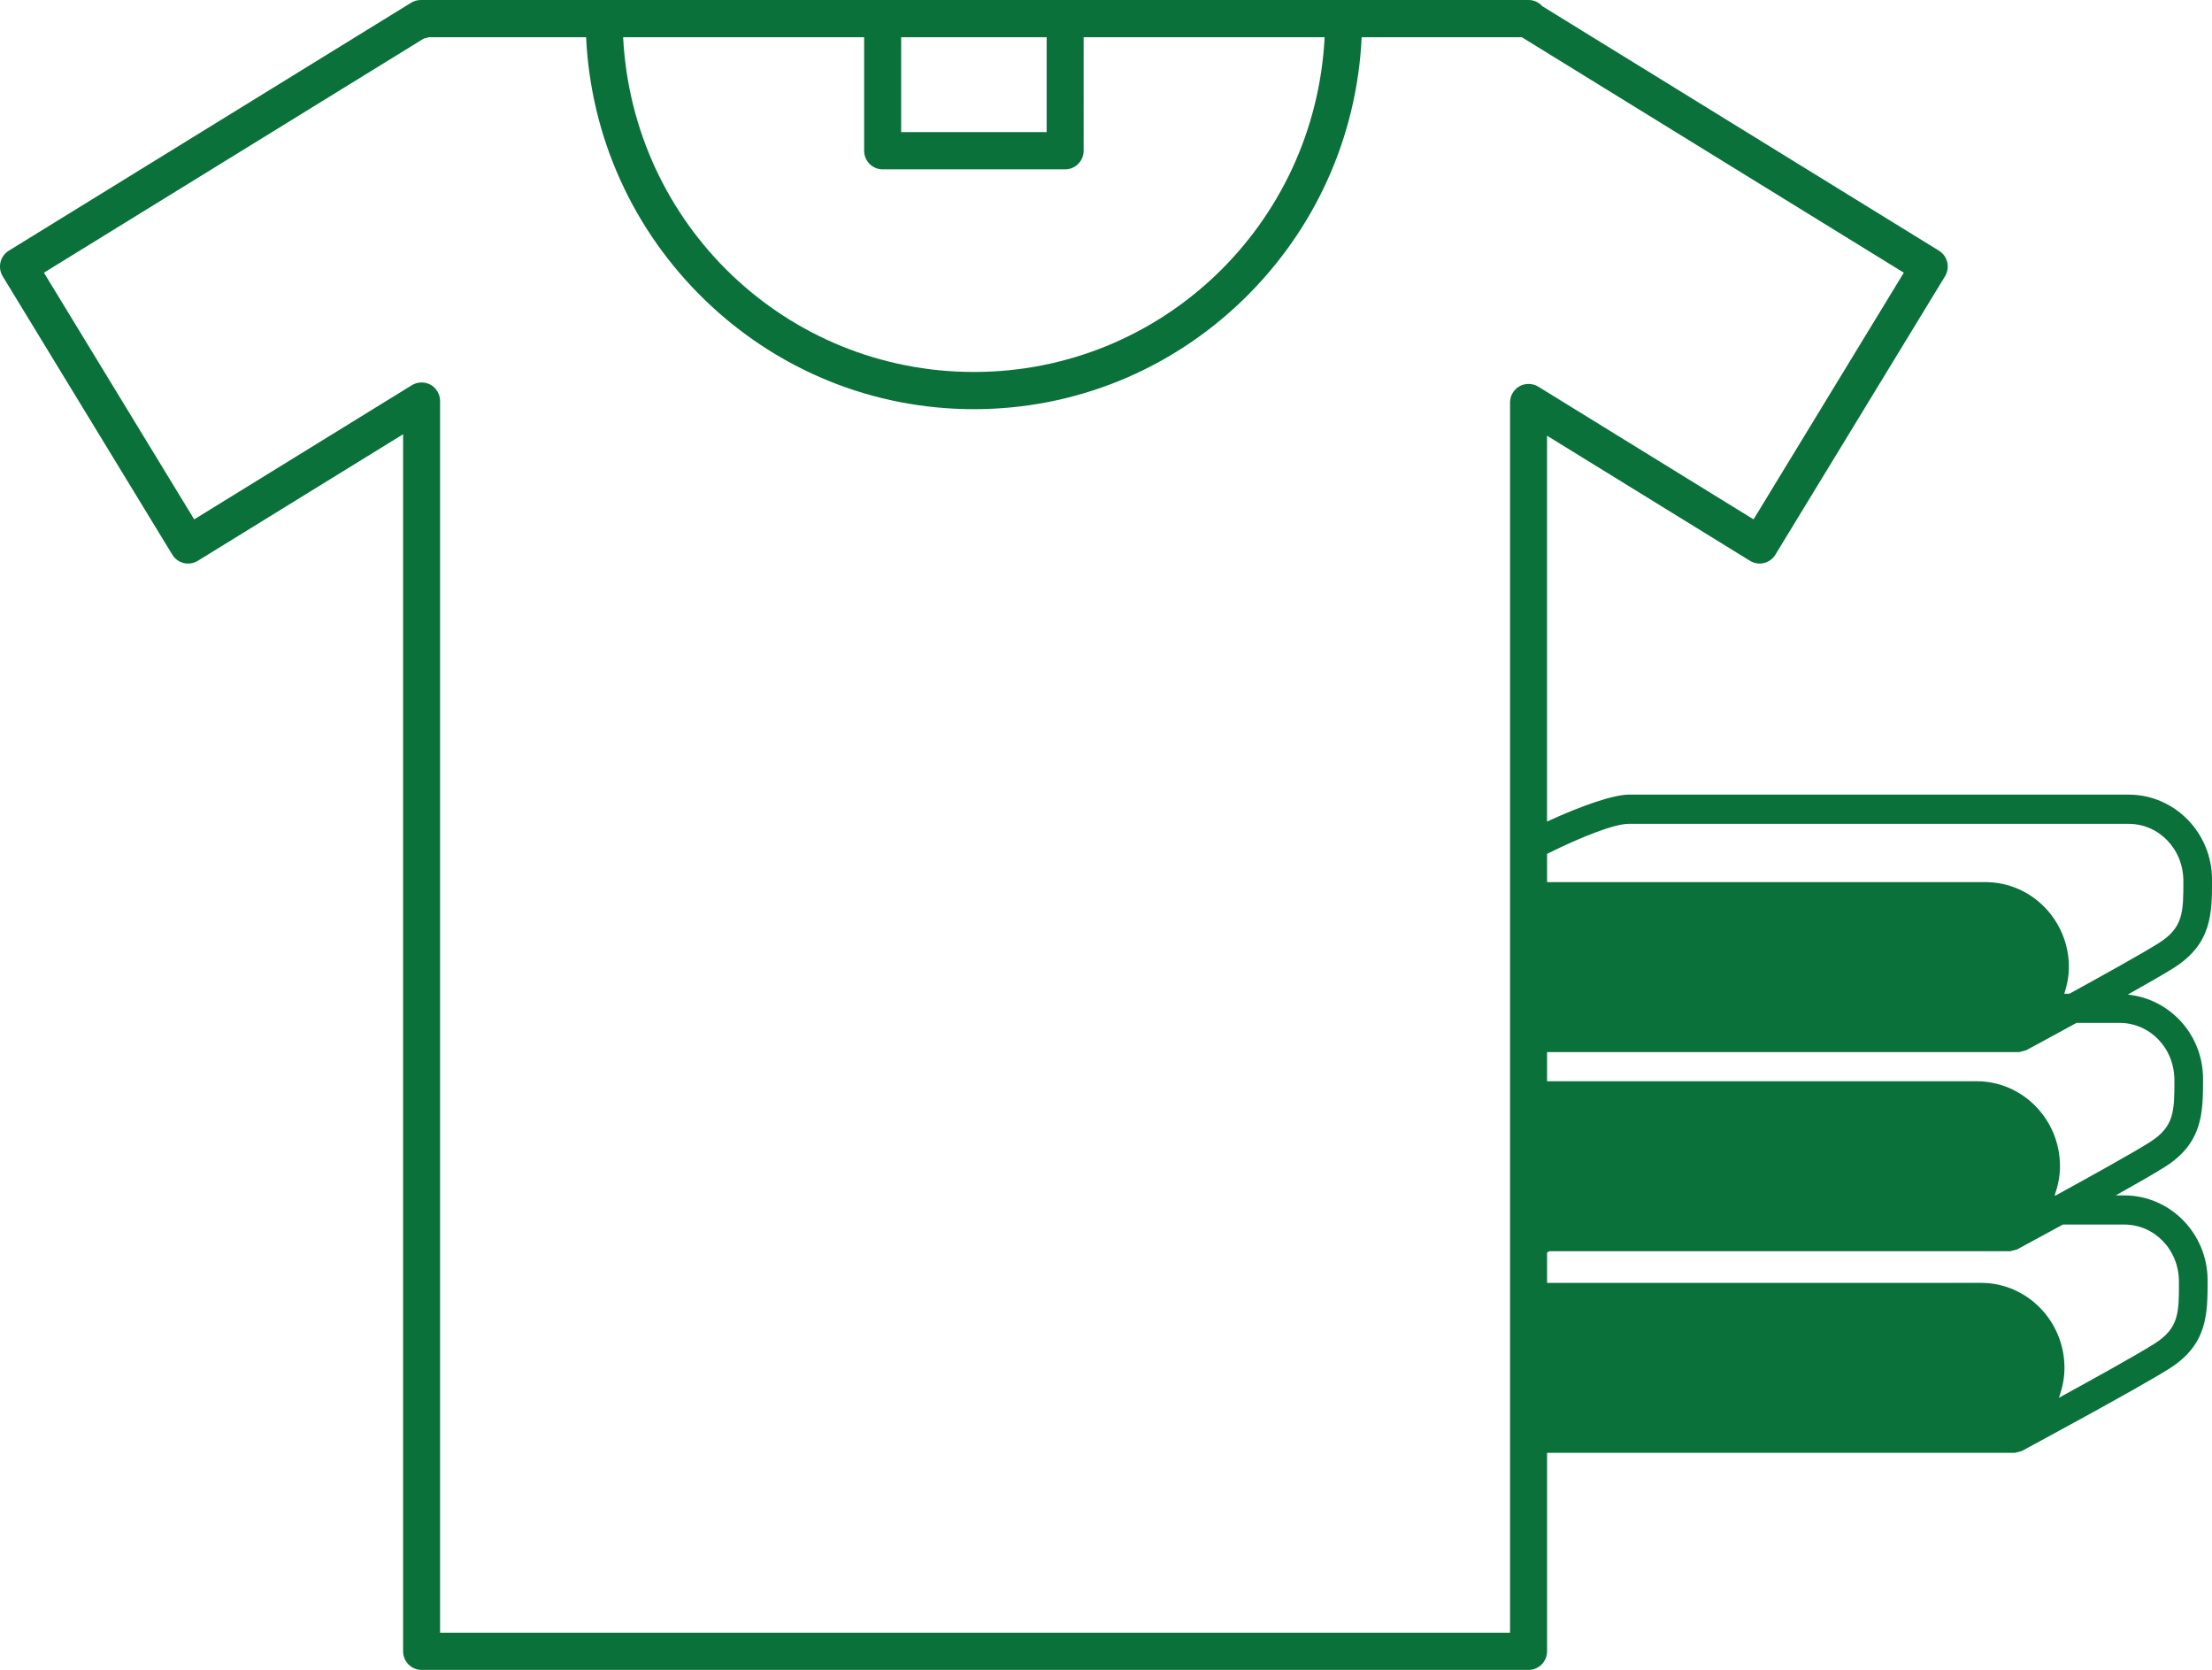 <?xml version="1.0" encoding="utf-8"?>
<!-- Generator: Adobe Illustrator 16.0.0, SVG Export Plug-In . SVG Version: 6.00 Build 0)  -->
<!DOCTYPE svg PUBLIC "-//W3C//DTD SVG 1.1//EN" "http://www.w3.org/Graphics/SVG/1.1/DTD/svg11.dtd">
<svg version="1.1" id="Calque_1" xmlns="http://www.w3.org/2000/svg" xmlns:xlink="http://www.w3.org/1999/xlink" x="0px" y="0px"
	 width="79.496px" height="60px" viewBox="0 0 79.496 60" enable-background="new 0 0 79.496 60" xml:space="preserve">
<g>
	<g>
		<path fill="#0A713A" d="M76.341,42.951h-0.304c0.726-0.407,1.381-0.781,1.75-1.013c1.387-0.87,1.387-1.966,1.387-3.179
			c0-1.582-1.191-2.871-2.705-3.023c0.682-0.382,1.29-0.732,1.642-0.952c1.386-0.871,1.386-1.966,1.386-3.18
			c0-1.683-1.344-3.053-2.996-3.053H58.535c-0.539,0-1.678,0.387-2.937,0.968V15.655l7.294,4.495
			c0.148,0.092,0.332,0.121,0.502,0.08c0.171-0.041,0.321-0.151,0.412-0.302l6.096-10.002c0.191-0.314,0.093-0.728-0.221-0.92
			l-14.25-8.782C55.305,0.082,55.124,0,54.934,0H15.14h-0.017C15,0,14.878,0.034,14.774,0.099L0.317,9.007
			c-0.313,0.192-0.411,0.605-0.22,0.92L6.193,19.93c0.093,0.152,0.239,0.259,0.412,0.301c0.17,0.041,0.353,0.012,0.503-0.08
			l7.379-4.548v43.729c0,0.369,0.298,0.669,0.665,0.669h39.782c0.367,0,0.665-0.3,0.665-0.669V52.2h0.515h15.084h1.216l0.239-0.061
			c0.168-0.091,4.139-2.229,5.299-2.957c1.386-0.871,1.386-1.968,1.386-3.18C79.337,44.319,77.993,42.951,76.341,42.951z
			 M78.145,38.812c0,1.112,0,1.672-0.896,2.234c-0.621,0.391-2.127,1.226-3.366,1.905h-0.044c0.118-0.328,0.194-0.678,0.194-1.049
			c0-1.683-1.345-3.053-2.997-3.053H55.599v-1.048h1.351h14.406h1.215l0.24-0.062c0.072-0.038,0.856-0.46,1.816-0.986h1.549
			C77.261,36.754,78.145,37.652,78.145,38.812z M58.535,29.6h17.963v0.001c1.085,0,1.969,0.899,1.969,2.058
			c0,1.113,0,1.672-0.896,2.234c-0.595,0.373-1.997,1.153-3.203,1.813h-0.18c0.098-0.303,0.165-0.621,0.165-0.958
			c0-1.683-1.345-3.053-2.997-3.053H55.599V30.68C56.854,30.054,58.031,29.6,58.535,29.6z M32.386,1.337h5.229v3.41h-5.229V1.337z
			 M31.056,1.337v4.079c0,0.369,0.298,0.669,0.665,0.669h6.558c0.367,0,0.665-0.3,0.665-0.669V1.337h8.662
			C47.256,8.089,41.734,13.365,35,13.365c-6.735,0-12.257-5.276-12.606-12.028H31.056z M54.609,13.878
			c-0.21,0.119-0.34,0.342-0.34,0.584v44.201H15.816V14.409c0-0.242-0.13-0.466-0.34-0.584c-0.206-0.115-0.471-0.11-0.672,0.014
			l-7.825,4.822l-5.4-8.863l13.657-8.416c0.032-0.004,0.064-0.011,0.096-0.02c0.024-0.008,0.048-0.016,0.071-0.025h5.661
			c0.168,3.59,1.684,6.941,4.272,9.445c2.614,2.528,6.046,3.92,9.664,3.92c3.618,0,7.05-1.392,9.664-3.92
			c2.588-2.504,4.104-5.855,4.272-9.445h5.755l13.729,8.461l-5.4,8.863l-7.739-4.77C55.08,13.768,54.814,13.763,54.609,13.878z
			 M77.412,48.29c-0.631,0.396-2.17,1.25-3.42,1.934c0.125-0.337,0.202-0.697,0.202-1.076c0-1.683-1.345-3.054-2.997-3.054H55.599
			v-1.093c0.028-0.015,0.059-0.031,0.087-0.045h0.942h14.405h1.215l0.24-0.062c0.068-0.036,0.769-0.414,1.65-0.896h2.201
			c1.086,0,1.969,0.899,1.969,2.059C78.31,47.168,78.31,47.728,77.412,48.29z"/>
	</g>
</g>
</svg>
